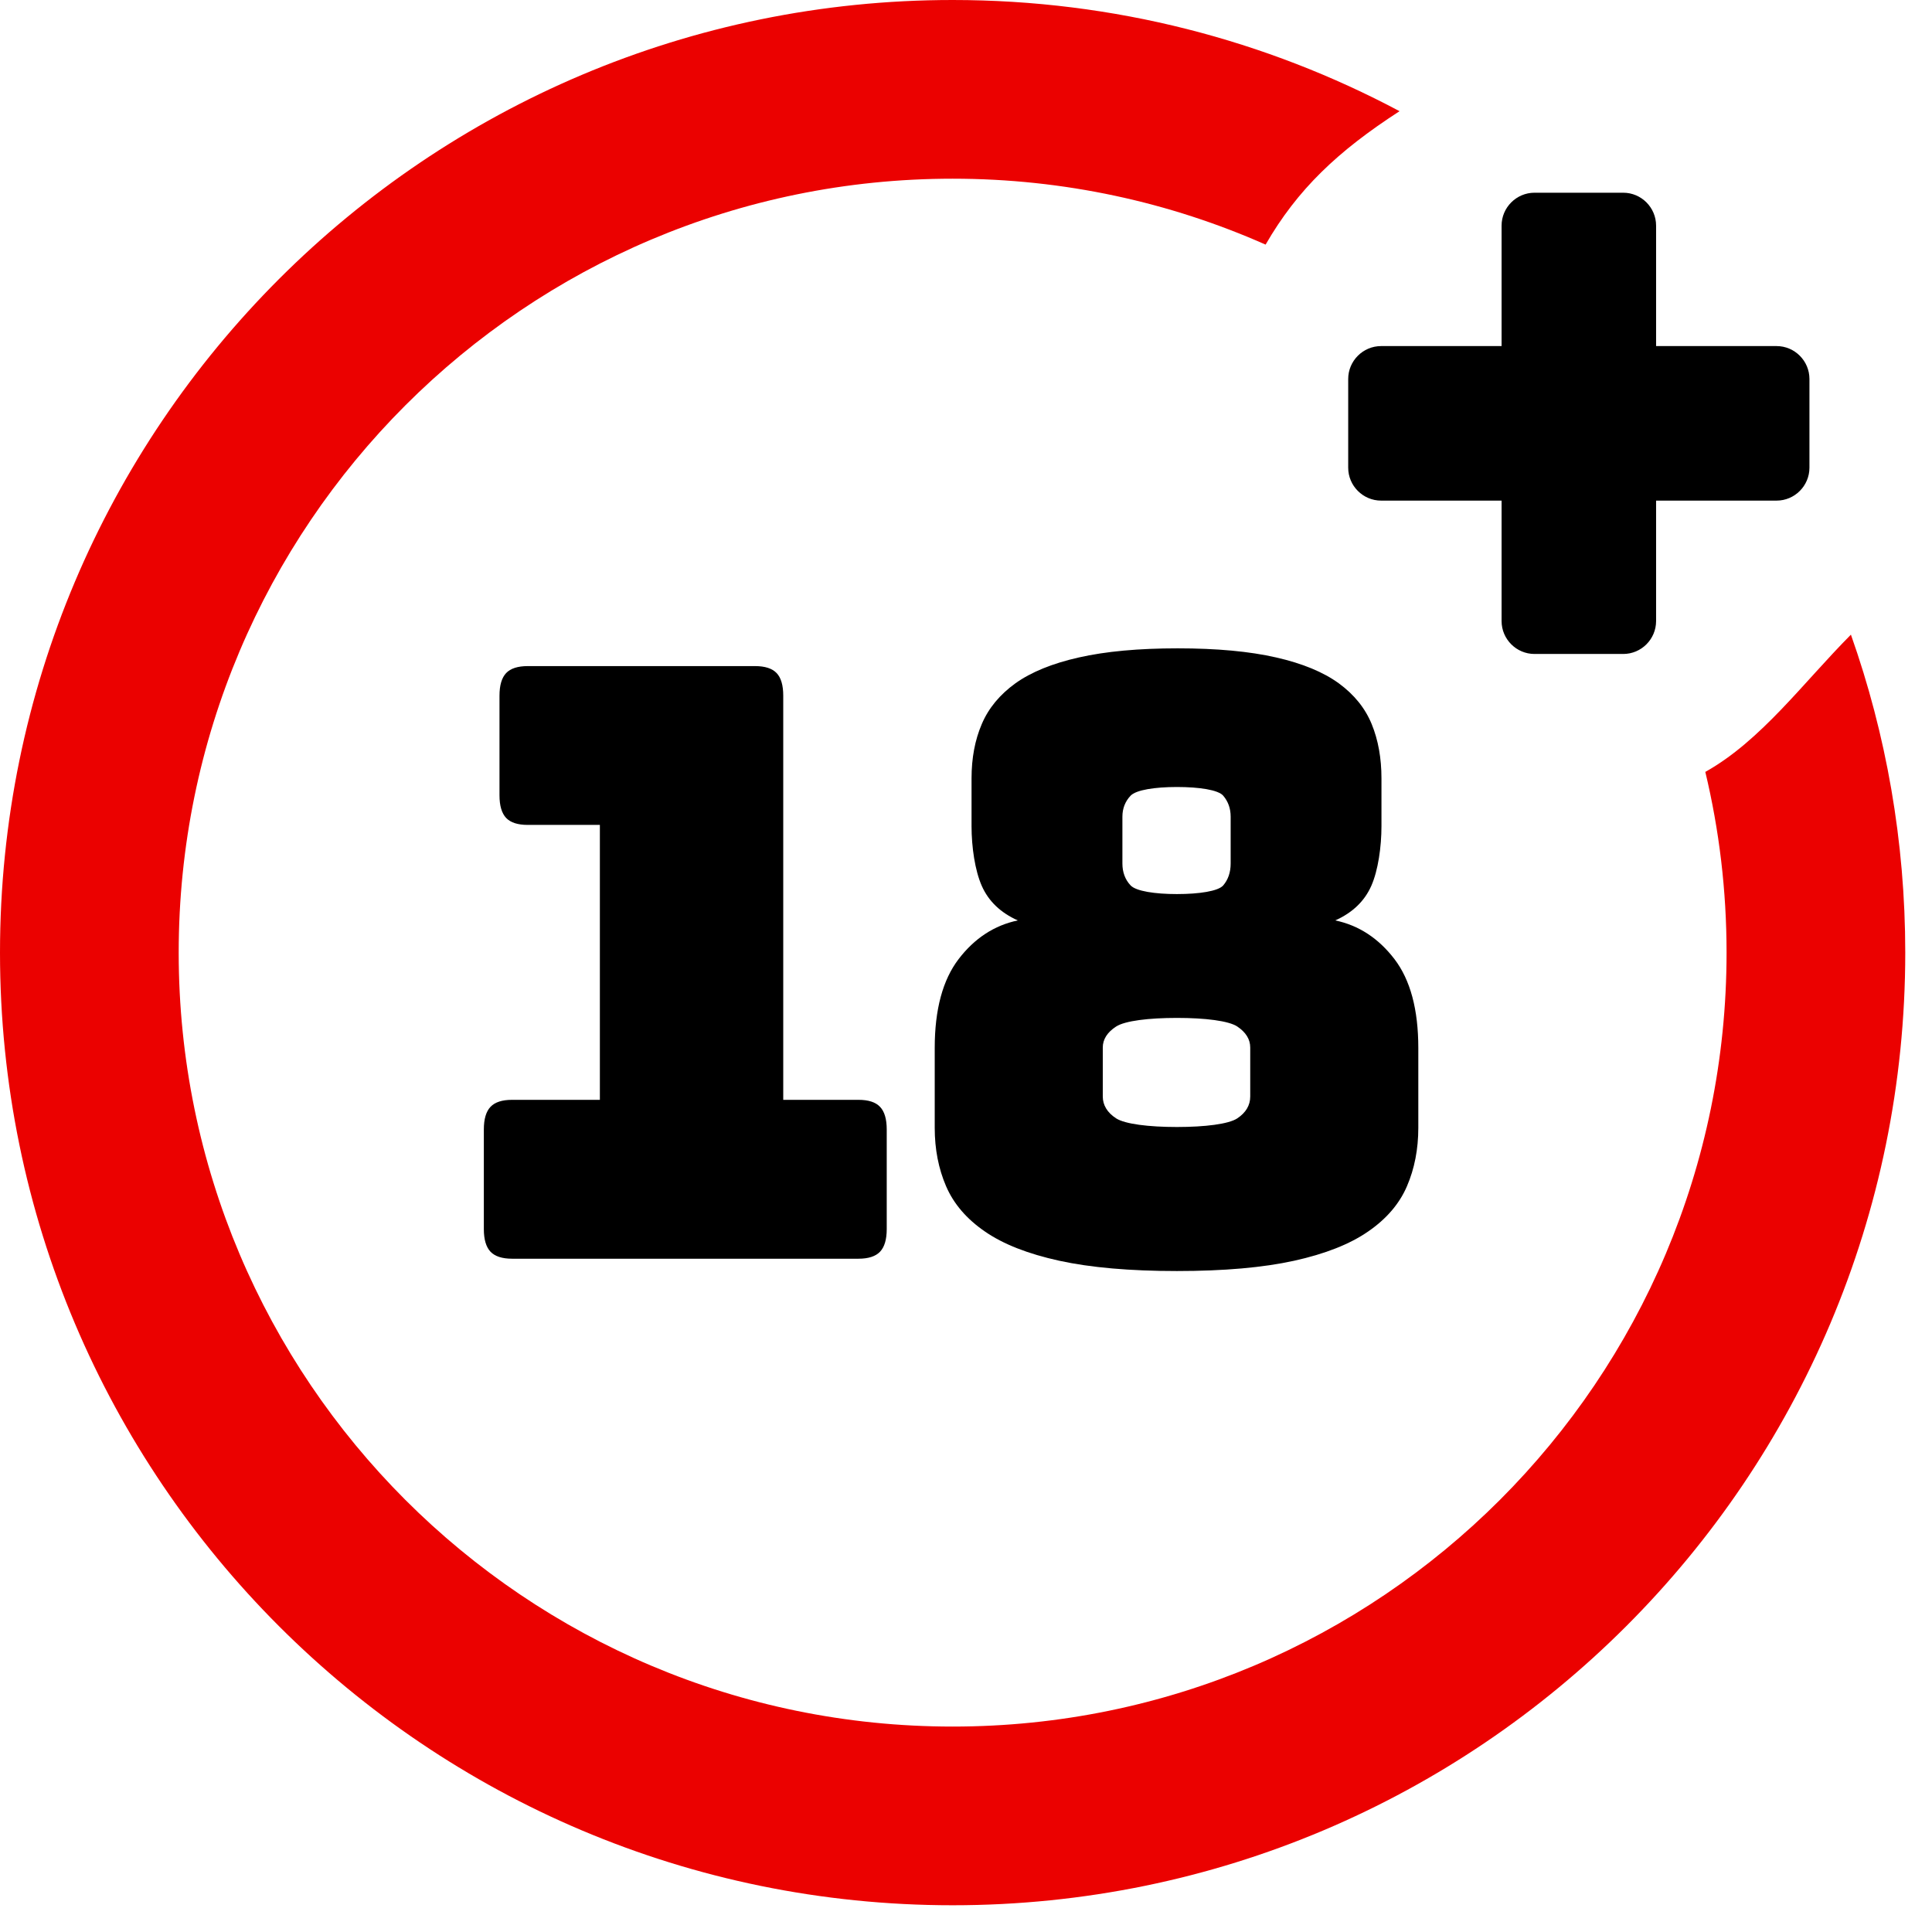 <svg width="69" height="69" viewBox="0 0 69 69" fill="none" xmlns="http://www.w3.org/2000/svg">
<path d="M34.023 0C39.791 0 45.224 1.438 49.984 3.971C47.767 5.406 46.336 6.767 45.2 8.736C41.783 7.223 38 6.382 34.023 6.382C26.389 6.382 19.478 9.477 14.477 14.477C9.477 19.478 6.382 26.389 6.382 34.023C6.382 41.656 9.477 48.567 14.477 53.568C19.478 58.568 26.389 61.663 34.023 61.663C41.656 61.663 48.567 58.568 53.568 53.568C58.568 48.567 61.663 41.656 61.663 34.023C61.663 31.799 61.4 29.638 60.904 27.568C62.894 26.455 64.4 24.381 66.104 22.666C67.361 26.219 68.045 30.041 68.045 34.023C68.045 43.416 64.236 51.923 58.079 58.079C51.923 64.236 43.416 68.045 34.023 68.045C24.629 68.045 16.122 64.236 9.965 58.079C3.809 51.923 0 43.416 0 34.023C0 24.629 3.809 16.122 9.965 9.965C16.122 3.809 24.629 0 34.023 0Z" fill="#EB0100"/>
<path d="M30.662 44.954H18.287C17.934 44.954 17.677 44.87 17.518 44.704C17.36 44.536 17.28 44.268 17.28 43.896V40.338C17.28 39.966 17.36 39.696 17.518 39.53C17.677 39.362 17.934 39.28 18.287 39.28H21.424V29.461H18.848C18.493 29.461 18.237 29.379 18.077 29.213C17.919 29.045 17.839 28.776 17.839 28.403V24.847C17.839 24.474 17.919 24.205 18.077 24.038C18.237 23.872 18.493 23.789 18.848 23.789H26.966C27.32 23.789 27.577 23.872 27.736 24.038C27.895 24.205 27.973 24.474 27.973 24.847V39.28H30.662C31.015 39.28 31.272 39.362 31.43 39.53C31.589 39.696 31.669 39.966 31.669 40.338V43.896C31.669 44.268 31.589 44.536 31.43 44.704C31.272 44.87 31.015 44.954 30.662 44.954ZM54.803 6.883H57.973C58.619 6.883 59.146 7.412 59.146 8.058V12.36H63.45C64.095 12.36 64.623 12.889 64.623 13.534V16.704C64.623 17.35 64.095 17.879 63.45 17.879H59.146V22.181C59.146 22.828 58.619 23.356 57.973 23.356H54.803C54.157 23.356 53.628 22.828 53.628 22.181V17.879H49.325C48.679 17.879 48.15 17.35 48.15 16.704V13.534C48.15 12.889 48.679 12.36 49.325 12.36H53.628V8.058C53.628 7.412 54.157 6.883 54.803 6.883ZM50.654 37.427V40.279C50.654 41.042 50.518 41.74 50.248 42.366C49.979 42.993 49.515 43.533 48.862 43.982C48.21 44.434 47.327 44.782 46.218 45.027C45.108 45.271 43.712 45.394 42.033 45.394C40.353 45.394 38.952 45.271 37.834 45.027C36.714 44.782 35.827 44.434 35.175 43.982C34.521 43.533 34.059 42.993 33.789 42.366C33.519 41.74 33.383 41.044 33.383 40.279V37.427C33.383 36.056 33.668 34.997 34.237 34.252C34.805 33.51 35.511 33.048 36.35 32.872C35.734 32.596 35.305 32.186 35.063 31.637C34.82 31.088 34.698 30.249 34.698 29.505V27.8C34.698 27.074 34.82 26.427 35.063 25.861C35.304 25.292 35.708 24.806 36.265 24.404C36.825 24.004 37.583 23.693 38.533 23.48C39.485 23.264 40.661 23.155 42.06 23.155C43.46 23.155 44.632 23.264 45.574 23.48C46.515 23.693 47.264 24.004 47.814 24.404C48.363 24.806 48.756 25.292 48.989 25.861C49.221 26.427 49.338 27.077 49.338 27.8V29.505C49.338 30.247 49.218 31.088 48.975 31.637C48.732 32.186 48.303 32.596 47.688 32.872C48.527 33.048 49.232 33.51 49.801 34.252C50.371 34.997 50.654 36.057 50.654 37.427ZM40.086 30.843C40.086 31.148 40.183 31.416 40.379 31.622C40.575 31.828 41.248 31.931 42.033 31.931C42.835 31.931 43.51 31.826 43.686 31.622C43.86 31.419 43.952 31.157 43.952 30.843V29.166C43.952 28.871 43.861 28.623 43.686 28.417C43.508 28.211 42.835 28.107 42.033 28.107C41.248 28.107 40.575 28.211 40.379 28.417C40.183 28.623 40.086 28.877 40.086 29.166V30.843ZM39.385 39.162C39.385 39.469 39.546 39.737 39.861 39.941C40.177 40.145 41.025 40.25 42.033 40.25C43.04 40.25 43.883 40.145 44.19 39.941C44.495 39.737 44.651 39.475 44.651 39.162V37.411C44.651 37.118 44.496 36.868 44.19 36.662C43.881 36.457 43.04 36.354 42.033 36.354C41.025 36.354 40.177 36.457 39.861 36.662C39.543 36.868 39.385 37.122 39.385 37.411V39.162Z" fill="black"/>
</svg>
